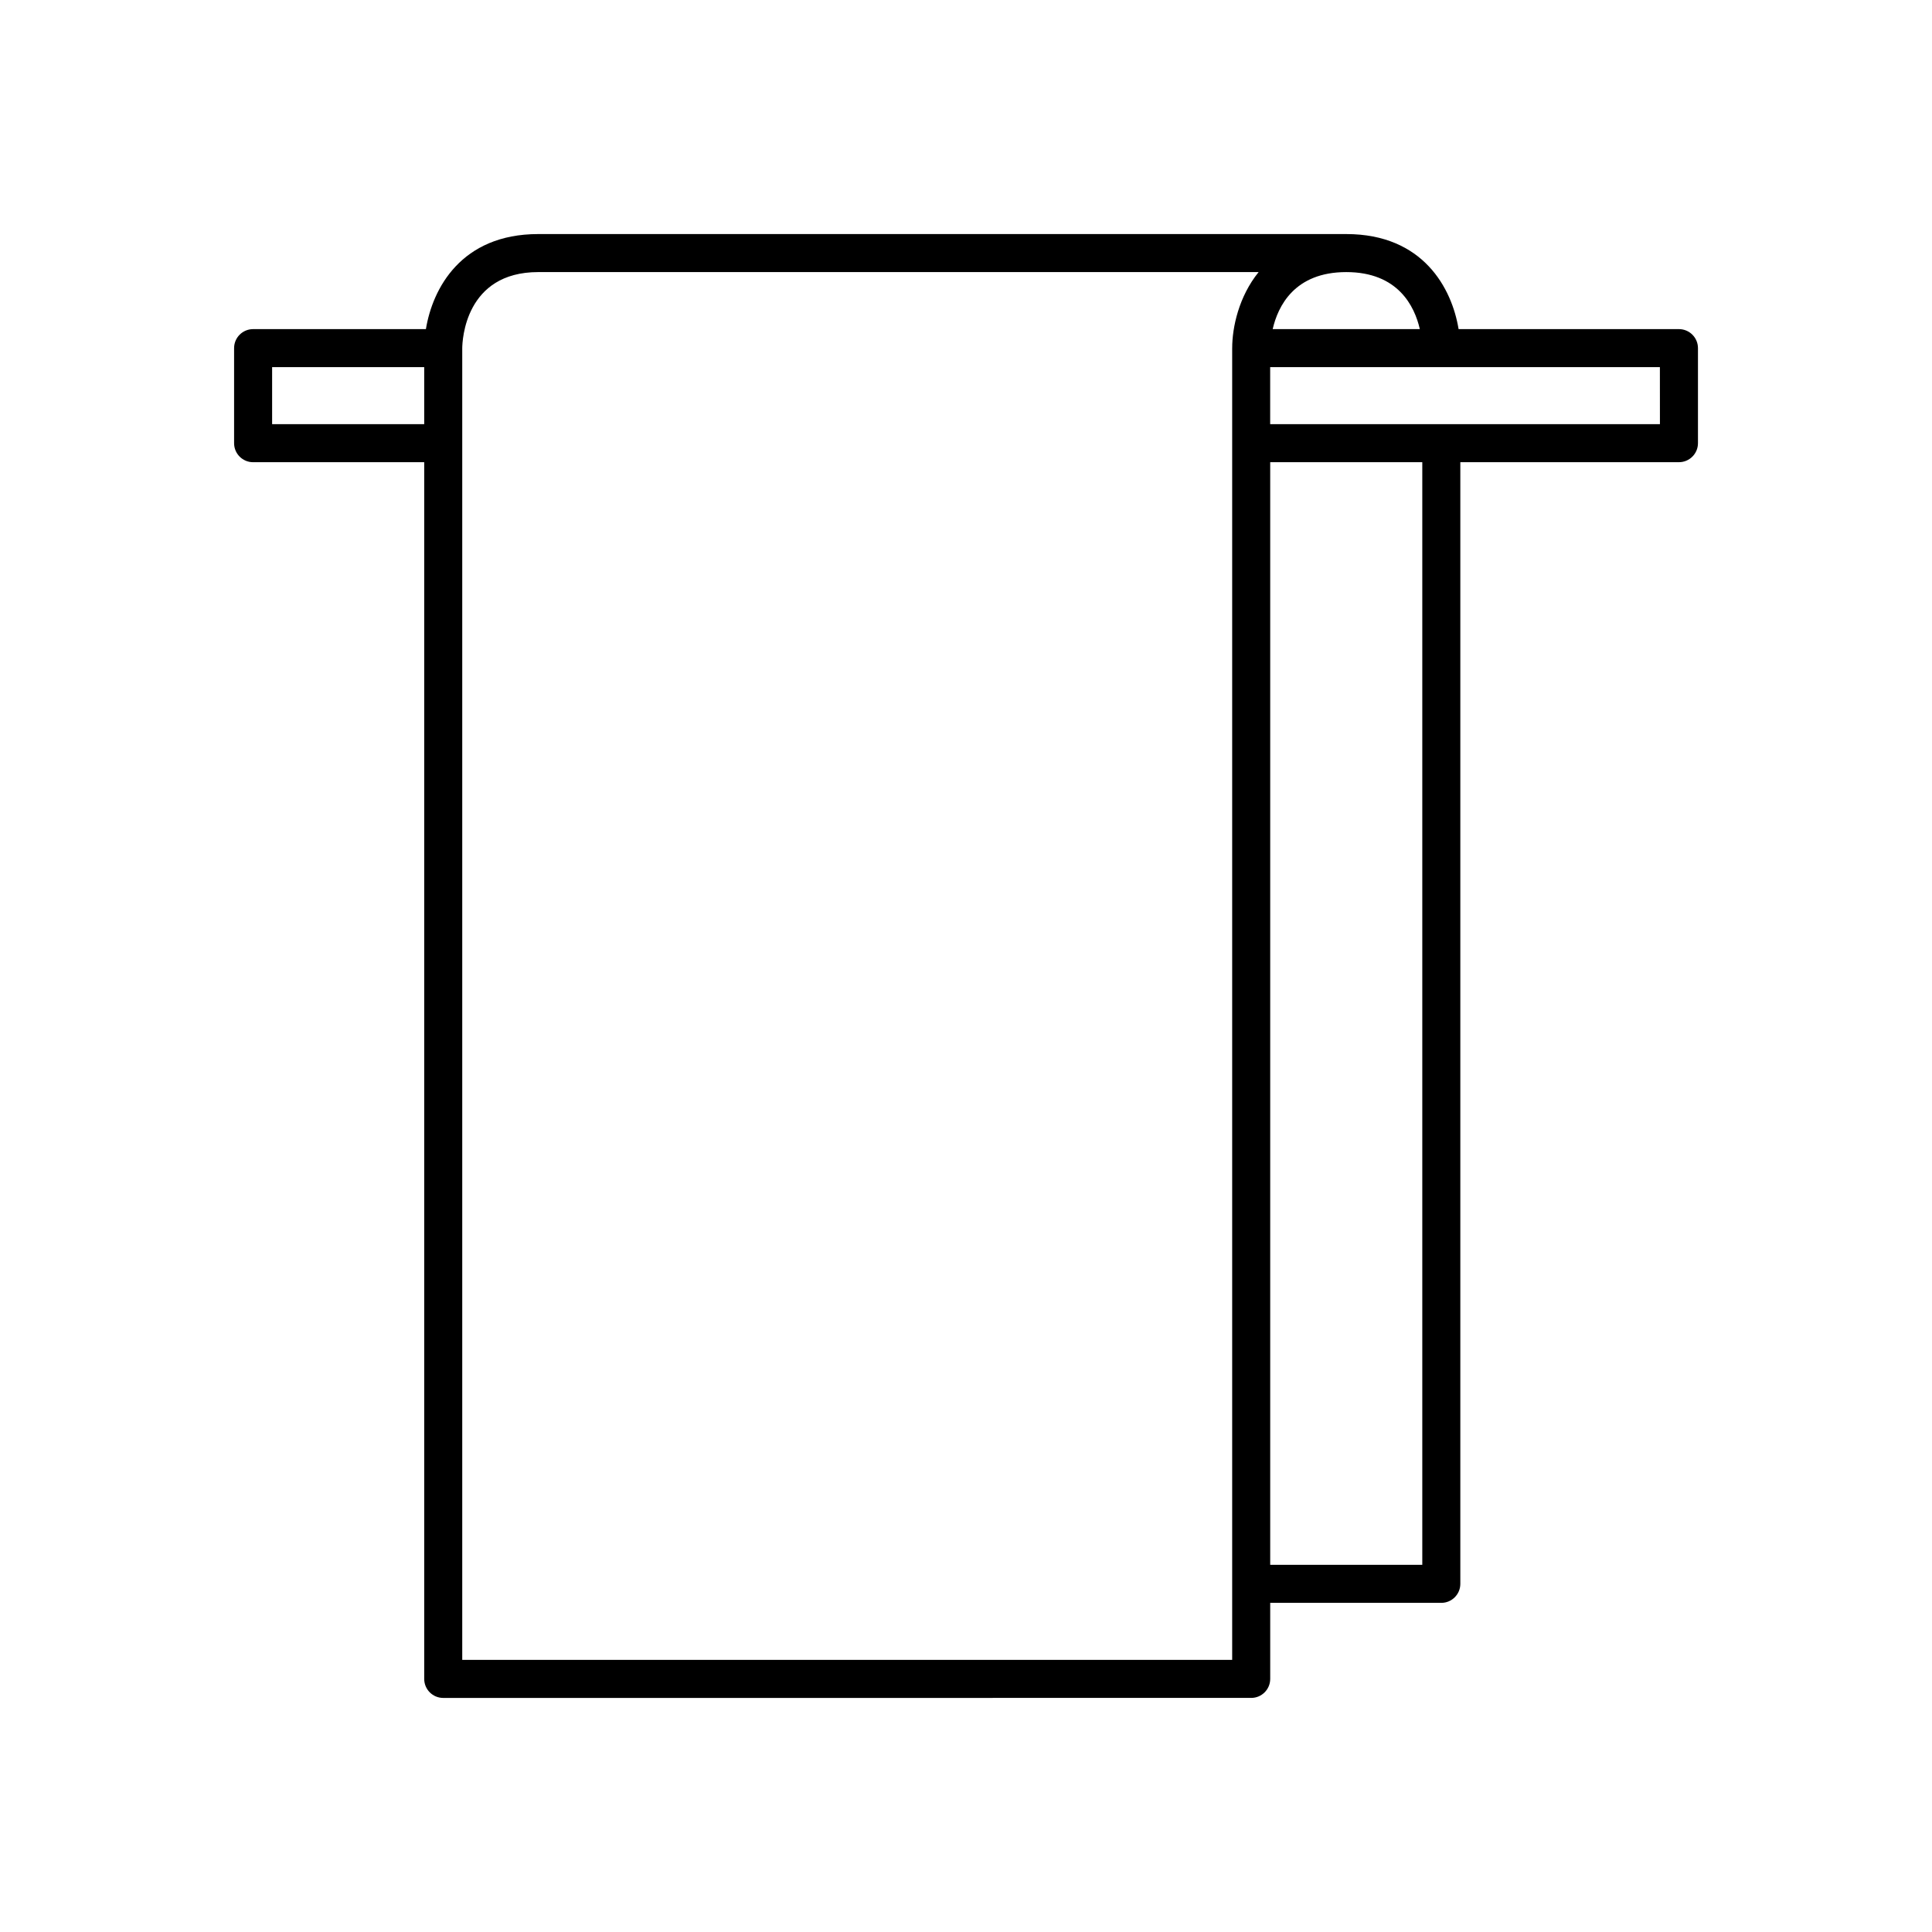 <?xml version="1.0" encoding="UTF-8"?>
<!-- Uploaded to: SVG Repo, www.svgrepo.com, Generator: SVG Repo Mixer Tools -->
<svg fill="#000000" width="800px" height="800px" version="1.1" viewBox="144 144 512 512" xmlns="http://www.w3.org/2000/svg">
 <path d="m588.93 231.22h-58.387c-1.762-10.73-9.32-25.191-29.777-25.191h-214.12c-20.457 0-28.016 14.461-29.777 25.191h-45.793c-2.781 0-5.039 2.254-5.039 5.039v25.191c0 2.781 2.254 5.039 5.039 5.039h45.344v322.44c0 2.781 2.254 5.039 5.039 5.039l214.12-0.004c2.781 0 5.039-2.254 5.039-5.039v-20.152h45.344c2.781 0 5.039-2.254 5.039-5.039v-297.25h57.938c2.781 0 5.039-2.254 5.039-5.039v-25.191c-0.004-2.781-2.258-5.035-5.043-5.035zm-332.51 25.191h-40.305v-15.113h40.305zm214.12-20.152v347.63h-204.04v-347.61c0.02-2.066 0.742-20.176 20.152-20.176h190.9c-5.231 6.445-7.008 14.609-7.008 20.152zm30.23-20.152c13.766 0 18.117 9.09 19.5 15.113h-38.996c1.383-6.035 5.738-15.113 19.496-15.113zm20.152 342.59h-40.305v-292.21h40.305zm62.977-302.29h-103.29v-15.113h103.28z"/>
</svg>